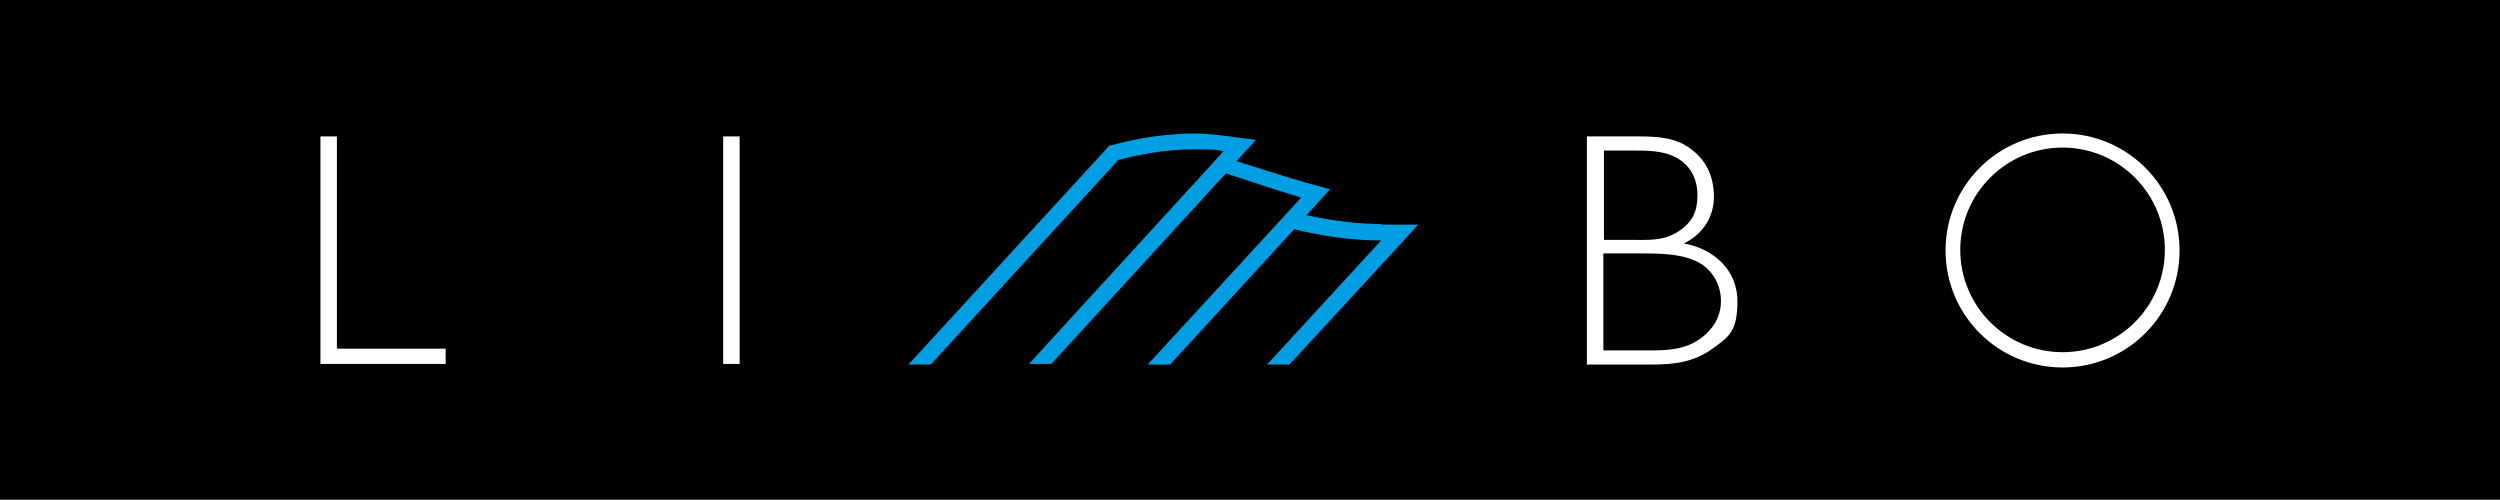 <?xml version="1.0" encoding="UTF-8"?>
<svg xmlns="http://www.w3.org/2000/svg" version="1.1" viewBox="0 0 425.2 85">
  <!-- Generator: Adobe Illustrator 29.0.1, SVG Export Plug-In . SVG Version: 2.1.0 Build 192)  -->
  <defs>
    <style>
      .st0 {
        fill: #fff;
      }

      .st1 {
        fill: #009ee2;
      }
    </style>
  </defs>
  <g id="Capa_2">
    <rect width="425.2" height="85"/>
  </g>
  <g id="Capa_1">
    <g>
      <rect class="st0" x="123" y="23.2" width="2.8" height="38.7"/>
      <path class="st0" d="M269.9,61.9V23.2h8.8c3.3,0,6.5.2,9.1,2.3,2.7,2.1,3.7,4.9,3.7,8s-1.6,6.2-5.1,7.9c5.4,1,9.1,4.8,9.1,9.8s-1.3,6-4.1,8c-3.1,2.3-6.4,2.8-10.3,2.8h-11.3ZM272.7,40.8h4.8c3,0,5.4.2,7.9-1.4,2.5-1.6,3.3-3.5,3.3-6.2s-1.1-5-3.6-6.4c-2.2-1.2-5-1.2-7.5-1.2h-4.8v15.3ZM272.7,59.6h6.7c3.1,0,6.3.1,9-1.5,2.7-1.6,4.3-4,4.3-6.9s-1.6-5.7-4.5-6.9c-2.7-1.2-6.4-1.2-9.3-1.2h-6.2v16.6Z"/>
      <polygon class="st0" points="57.3 59.3 75.8 59.3 75.8 61.9 54.5 61.9 54.5 23.2 57.3 23.2 57.3 59.3"/>
      <path class="st1" d="M234.9,38.1c-3.8,0-8-.5-12.7-1.5l1-1.1,3-3.3-4.3-1.2c-3.2-.9-6.2-1.9-9.1-2.8-.9-.3-1.7-.5-2.5-.8l3.3-3.6-5.2-.7c-1.8-.2-3.6-.4-5.5-.4s-4.3.2-6.6.5c-2.3.3-4.6.8-6.9,1.4l-.8.2-.5.6-33.6,36.6h3.8l31.9-34.8c3.5-.9,8-1.8,12.8-1.8s3.4.1,5.1.3l-1.8,2-31.3,34.2h3.8l28.3-30.9,1.4-1.5c3.8,1.2,8.1,2.7,12.8,4.1l-2.1,2.3h0l-1.1,1.2-22.9,24.9h3.8l21.1-23c5,1.2,10,1.9,14.8,1.9l-19.4,21.1h3.8l17.7-19.2,4.2-4.6h-6.3Z"/>
      <path class="st0" d="M350.8,22.7c-11,0-19.9,8.9-19.9,19.9s8.9,19.9,19.9,19.9,19.9-8.9,19.9-19.9-8.9-19.9-19.9-19.9M350.8,59.9c-9.6,0-17.4-7.8-17.4-17.4s7.8-17.4,17.4-17.4,17.4,7.8,17.4,17.4-7.8,17.4-17.4,17.4"/>
    </g>
  </g>
</svg>